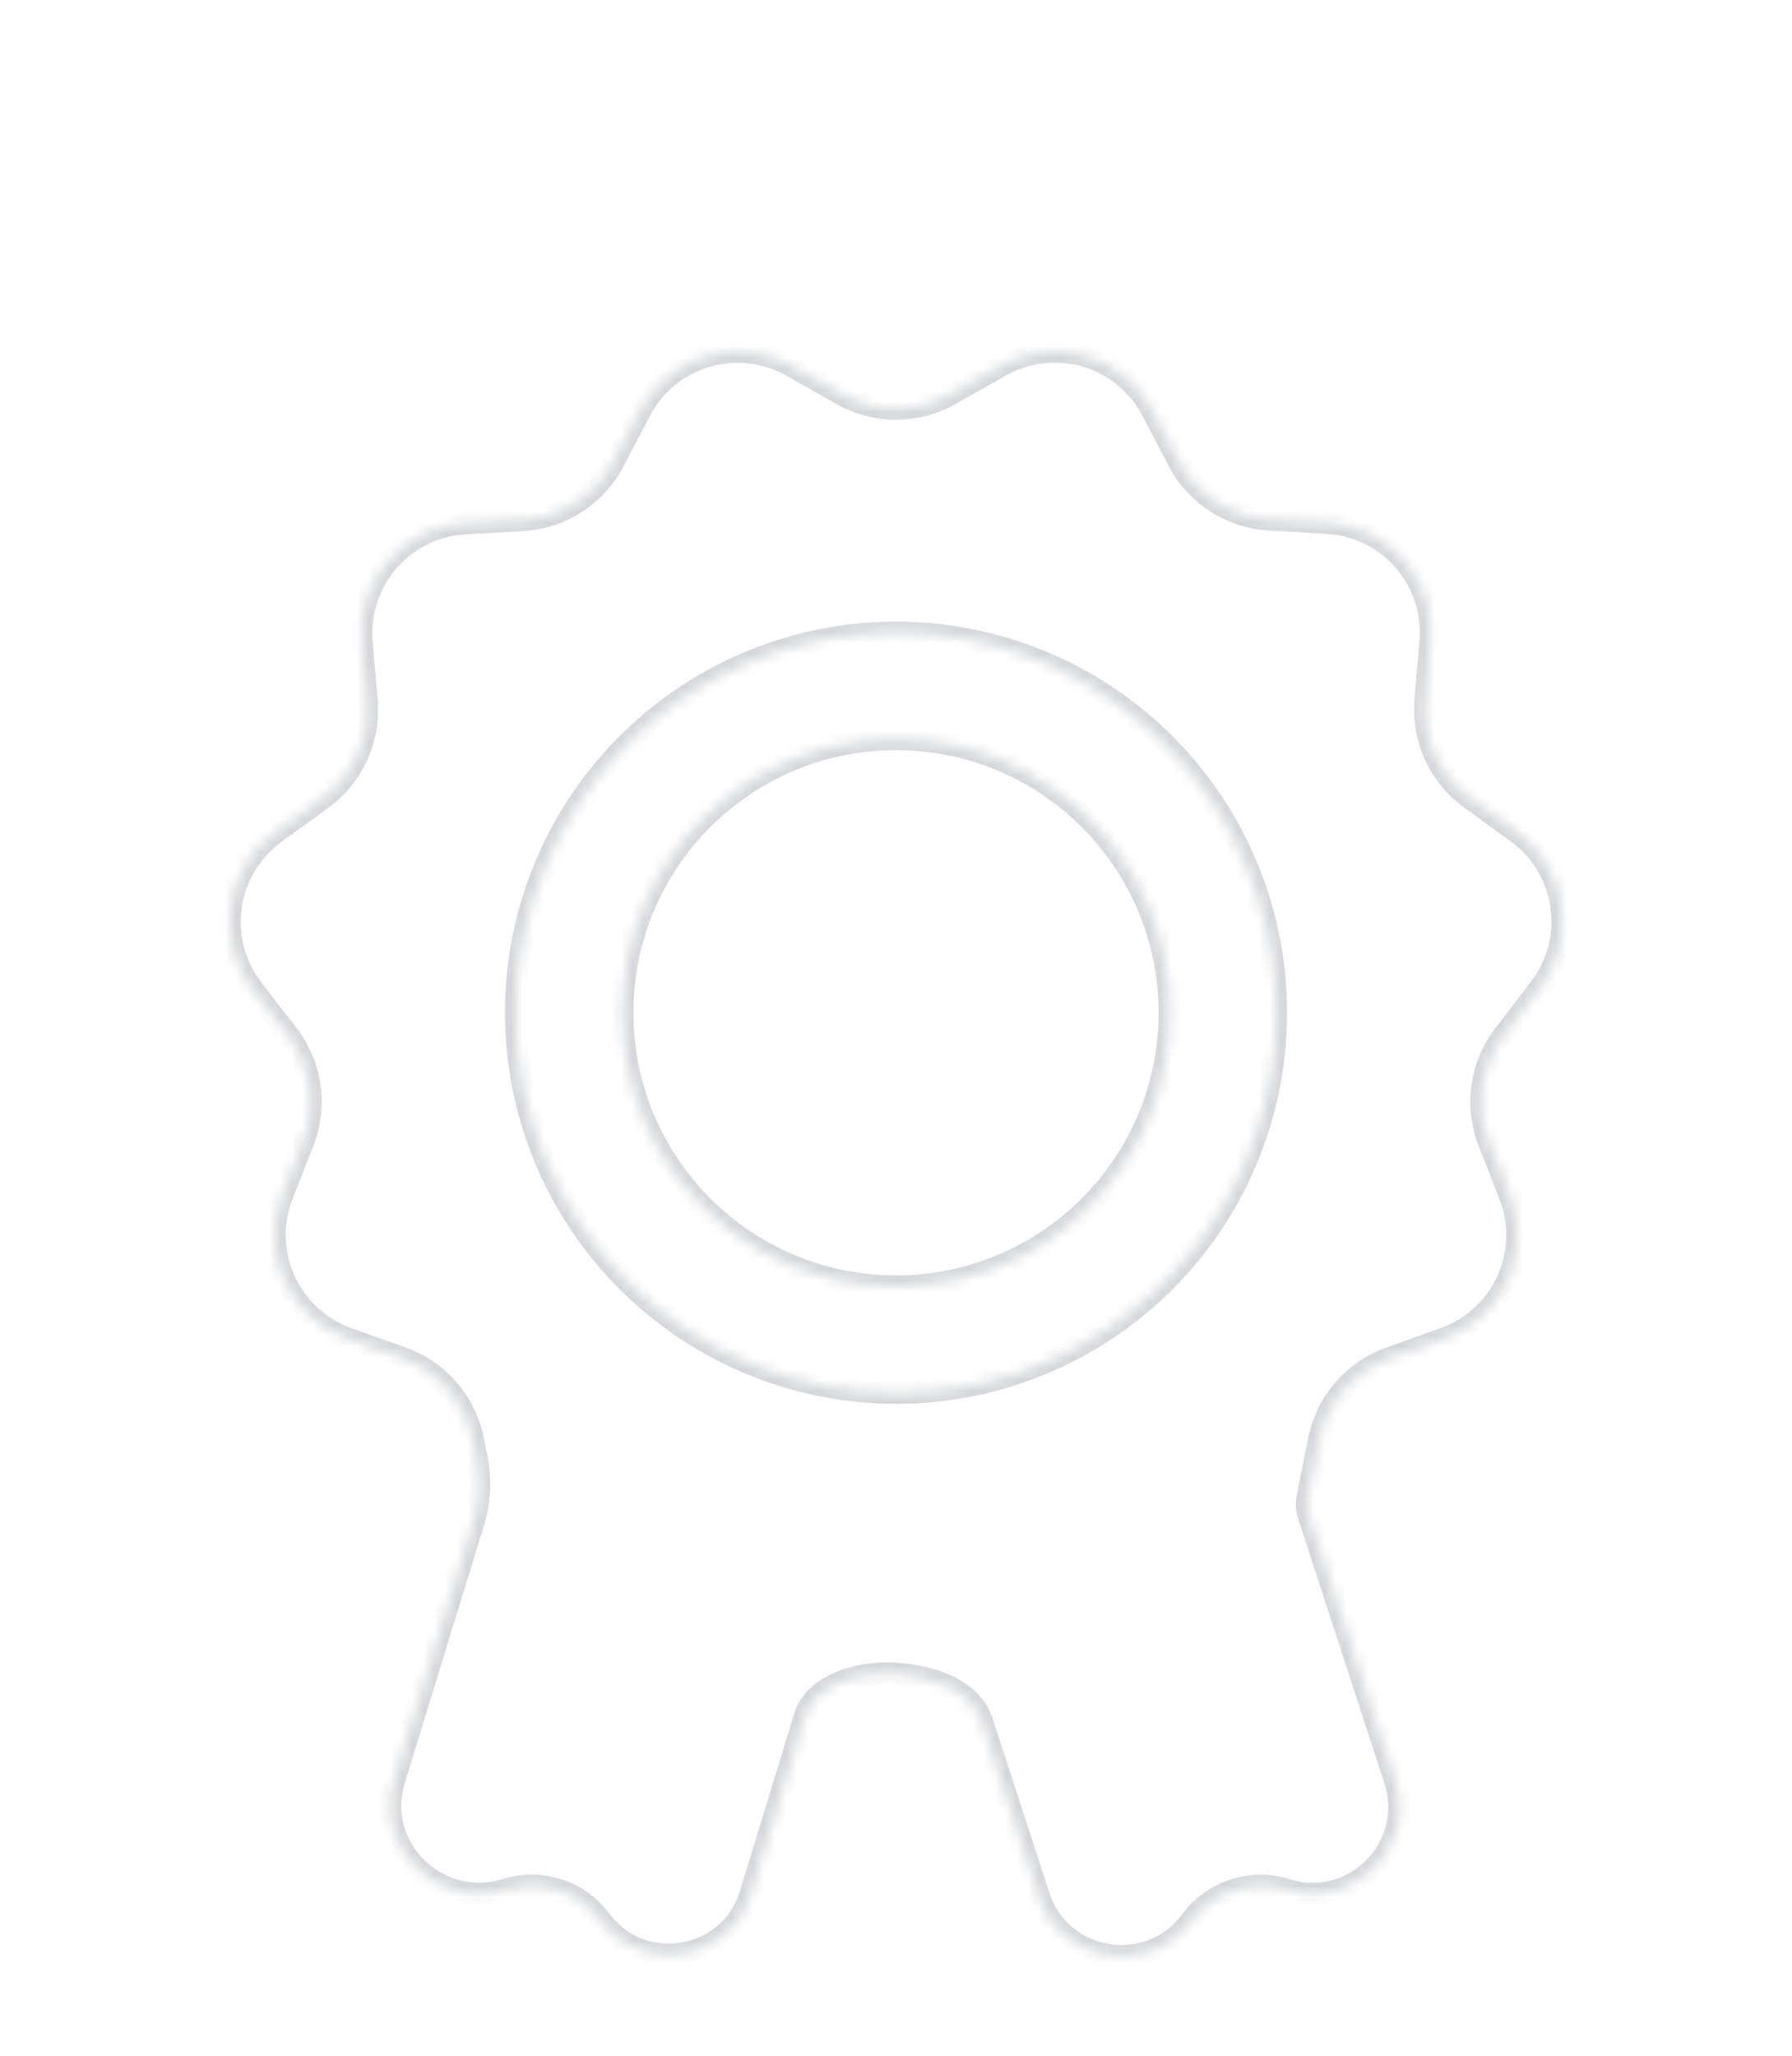 <svg width="163" height="187" viewBox="0 0 163 187" fill="none" xmlns="http://www.w3.org/2000/svg">
<g filter="url(#filter0_ddd_35_4222)">
<mask id="path-1-inside-1_35_4222" fill="white">
<path d="M140.037 58.907C140.854 57.847 141.45 56.634 141.79 55.34C142.13 54.046 142.207 52.697 142.016 51.372C141.826 50.047 141.371 48.775 140.679 47.629C139.988 46.483 139.073 45.488 137.99 44.703L133.752 41.627C132.354 40.613 131.243 39.255 130.526 37.685C129.809 36.115 129.51 34.386 129.659 32.666L130.107 27.447C130.23 26.109 130.081 24.761 129.672 23.482C129.262 22.203 128.599 21.02 127.722 20.003C126.845 18.986 125.772 18.156 124.567 17.562C123.363 16.969 122.051 16.624 120.71 16.548L115.479 16.258C113.756 16.159 112.088 15.617 110.636 14.684C109.185 13.75 108 12.457 107.196 10.929L104.774 6.292C104.146 5.109 103.287 4.064 102.248 3.22C101.208 2.375 100.01 1.748 98.724 1.375C97.437 1.002 96.089 0.892 94.759 1.05C93.429 1.208 92.145 1.632 90.982 2.295L86.428 4.875C84.925 5.726 83.227 6.173 81.5 6.173C79.773 6.173 78.075 5.726 76.572 4.875L72.018 2.295C70.853 1.635 69.567 1.216 68.236 1.062C66.905 0.909 65.557 1.024 64.272 1.401C62.987 1.779 61.791 2.41 60.754 3.258C59.717 4.107 58.862 5.155 58.238 6.34L55.816 10.978C55.012 12.505 53.827 13.798 52.376 14.732C50.925 15.666 49.256 16.208 47.533 16.306L42.302 16.597C40.961 16.672 39.649 17.017 38.445 17.611C37.24 18.204 36.167 19.034 35.291 20.052C34.414 21.069 33.75 22.252 33.341 23.531C32.931 24.809 32.783 26.158 32.905 27.495L33.353 32.714C33.502 34.434 33.204 36.163 32.486 37.733C31.769 39.304 30.658 40.662 29.26 41.675L25.022 44.751C23.939 45.537 23.024 46.532 22.333 47.678C21.641 48.823 21.187 50.096 20.996 51.42C20.805 52.745 20.882 54.094 21.222 55.389C21.562 56.683 22.158 57.896 22.975 58.955L26.172 63.097C27.227 64.462 27.911 66.078 28.158 67.786C28.404 69.494 28.204 71.237 27.577 72.845L25.676 77.688C25.19 78.935 24.959 80.266 24.997 81.604C25.034 82.941 25.34 84.257 25.895 85.475C26.451 86.692 27.245 87.785 28.231 88.69C29.216 89.595 30.373 90.293 31.634 90.742L36.562 92.498C38.189 93.077 39.639 94.067 40.77 95.372C41.901 96.677 42.675 98.252 43.016 99.945L43.344 101.54C43.749 103.513 43.651 105.556 43.058 107.481L35.852 130.902C33.957 137.061 39.873 142.781 46.022 140.856V140.856C49.175 139.868 52.653 140.974 54.616 143.63V143.63C58.4 148.748 66.398 147.377 68.26 141.291L73.187 125.183C74.099 122.2 78.009 121.093 81.127 121.208V121.208V121.208C84.377 121.327 88.326 122.503 89.333 125.596L94.503 141.462C96.487 147.551 104.522 148.854 108.329 143.704V143.704C110.326 141.003 113.816 139.866 117.02 140.869V140.869C123.137 142.784 128.867 136.992 126.88 130.899L119.004 106.737C118.83 106.202 118.84 105.63 118.954 105.08V105.08L119.984 99.945C120.325 98.252 121.099 96.677 122.23 95.372C123.361 94.067 124.811 93.077 126.438 92.498L131.366 90.742C132.627 90.293 133.784 89.595 134.769 88.69C135.755 87.785 136.549 86.692 137.105 85.475C137.66 84.257 137.966 82.941 138.003 81.604C138.041 80.266 137.81 78.935 137.324 77.688L135.423 72.845C134.796 71.237 134.596 69.494 134.843 67.786C135.089 66.078 135.773 64.462 136.828 63.097L140.037 58.907ZM46.928 61.111C46.928 54.273 48.955 47.589 52.754 41.903C56.553 36.218 61.953 31.787 68.27 29.17C74.587 26.553 81.538 25.869 88.245 27.203C94.951 28.537 101.111 31.829 105.946 36.664C110.781 41.499 114.074 47.66 115.408 54.366C116.742 61.072 116.057 68.024 113.441 74.341C110.824 80.658 106.393 86.058 100.707 89.856C95.022 93.655 88.338 95.683 81.5 95.683C72.334 95.673 63.546 92.028 57.064 85.546C50.583 79.065 46.937 70.277 46.928 61.111Z"/>
</mask>
<path d="M140.037 58.907C140.854 57.847 141.45 56.634 141.79 55.34C142.13 54.046 142.207 52.697 142.016 51.372C141.826 50.047 141.371 48.775 140.679 47.629C139.988 46.483 139.073 45.488 137.99 44.703L133.752 41.627C132.354 40.613 131.243 39.255 130.526 37.685C129.809 36.115 129.51 34.386 129.659 32.666L130.107 27.447C130.23 26.109 130.081 24.761 129.672 23.482C129.262 22.203 128.599 21.02 127.722 20.003C126.845 18.986 125.772 18.156 124.567 17.562C123.363 16.969 122.051 16.624 120.71 16.548L115.479 16.258C113.756 16.159 112.088 15.617 110.636 14.684C109.185 13.75 108 12.457 107.196 10.929L104.774 6.292C104.146 5.109 103.287 4.064 102.248 3.22C101.208 2.375 100.01 1.748 98.724 1.375C97.437 1.002 96.089 0.892 94.759 1.05C93.429 1.208 92.145 1.632 90.982 2.295L86.428 4.875C84.925 5.726 83.227 6.173 81.5 6.173C79.773 6.173 78.075 5.726 76.572 4.875L72.018 2.295C70.853 1.635 69.567 1.216 68.236 1.062C66.905 0.909 65.557 1.024 64.272 1.401C62.987 1.779 61.791 2.41 60.754 3.258C59.717 4.107 58.862 5.155 58.238 6.34L55.816 10.978C55.012 12.505 53.827 13.798 52.376 14.732C50.925 15.666 49.256 16.208 47.533 16.306L42.302 16.597C40.961 16.672 39.649 17.017 38.445 17.611C37.24 18.204 36.167 19.034 35.291 20.052C34.414 21.069 33.75 22.252 33.341 23.531C32.931 24.809 32.783 26.158 32.905 27.495L33.353 32.714C33.502 34.434 33.204 36.163 32.486 37.733C31.769 39.304 30.658 40.662 29.26 41.675L25.022 44.751C23.939 45.537 23.024 46.532 22.333 47.678C21.641 48.823 21.187 50.096 20.996 51.42C20.805 52.745 20.882 54.094 21.222 55.389C21.562 56.683 22.158 57.896 22.975 58.955L26.172 63.097C27.227 64.462 27.911 66.078 28.158 67.786C28.404 69.494 28.204 71.237 27.577 72.845L25.676 77.688C25.19 78.935 24.959 80.266 24.997 81.604C25.034 82.941 25.34 84.257 25.895 85.475C26.451 86.692 27.245 87.785 28.231 88.69C29.216 89.595 30.373 90.293 31.634 90.742L36.562 92.498C38.189 93.077 39.639 94.067 40.77 95.372C41.901 96.677 42.675 98.252 43.016 99.945L43.344 101.54C43.749 103.513 43.651 105.556 43.058 107.481L35.852 130.902C33.957 137.061 39.873 142.781 46.022 140.856V140.856C49.175 139.868 52.653 140.974 54.616 143.63V143.63C58.4 148.748 66.398 147.377 68.26 141.291L73.187 125.183C74.099 122.2 78.009 121.093 81.127 121.208V121.208V121.208C84.377 121.327 88.326 122.503 89.333 125.596L94.503 141.462C96.487 147.551 104.522 148.854 108.329 143.704V143.704C110.326 141.003 113.816 139.866 117.02 140.869V140.869C123.137 142.784 128.867 136.992 126.88 130.899L119.004 106.737C118.83 106.202 118.84 105.63 118.954 105.08V105.08L119.984 99.945C120.325 98.252 121.099 96.677 122.23 95.372C123.361 94.067 124.811 93.077 126.438 92.498L131.366 90.742C132.627 90.293 133.784 89.595 134.769 88.69C135.755 87.785 136.549 86.692 137.105 85.475C137.66 84.257 137.966 82.941 138.003 81.604C138.041 80.266 137.81 78.935 137.324 77.688L135.423 72.845C134.796 71.237 134.596 69.494 134.843 67.786C135.089 66.078 135.773 64.462 136.828 63.097L140.037 58.907ZM46.928 61.111C46.928 54.273 48.955 47.589 52.754 41.903C56.553 36.218 61.953 31.787 68.27 29.17C74.587 26.553 81.538 25.869 88.245 27.203C94.951 28.537 101.111 31.829 105.946 36.664C110.781 41.499 114.074 47.66 115.408 54.366C116.742 61.072 116.057 68.024 113.441 74.341C110.824 80.658 106.393 86.058 100.707 89.856C95.022 93.655 88.338 95.683 81.5 95.683C72.334 95.673 63.546 92.028 57.064 85.546C50.583 79.065 46.937 70.277 46.928 61.111Z" fill="white"/>
<path d="M140.037 58.907C140.854 57.847 141.45 56.634 141.79 55.34C142.13 54.046 142.207 52.697 142.016 51.372C141.826 50.047 141.371 48.775 140.679 47.629C139.988 46.483 139.073 45.488 137.99 44.703L133.752 41.627C132.354 40.613 131.243 39.255 130.526 37.685C129.809 36.115 129.51 34.386 129.659 32.666L130.107 27.447C130.23 26.109 130.081 24.761 129.672 23.482C129.262 22.203 128.599 21.02 127.722 20.003C126.845 18.986 125.772 18.156 124.567 17.562C123.363 16.969 122.051 16.624 120.71 16.548L115.479 16.258C113.756 16.159 112.088 15.617 110.636 14.684C109.185 13.75 108 12.457 107.196 10.929L104.774 6.292C104.146 5.109 103.287 4.064 102.248 3.22C101.208 2.375 100.01 1.748 98.724 1.375C97.437 1.002 96.089 0.892 94.759 1.05C93.429 1.208 92.145 1.632 90.982 2.295L86.428 4.875C84.925 5.726 83.227 6.173 81.5 6.173C79.773 6.173 78.075 5.726 76.572 4.875L72.018 2.295C70.853 1.635 69.567 1.216 68.236 1.062C66.905 0.909 65.557 1.024 64.272 1.401C62.987 1.779 61.791 2.41 60.754 3.258C59.717 4.107 58.862 5.155 58.238 6.34L55.816 10.978C55.012 12.505 53.827 13.798 52.376 14.732C50.925 15.666 49.256 16.208 47.533 16.306L42.302 16.597C40.961 16.672 39.649 17.017 38.445 17.611C37.24 18.204 36.167 19.034 35.291 20.052C34.414 21.069 33.75 22.252 33.341 23.531C32.931 24.809 32.783 26.158 32.905 27.495L33.353 32.714C33.502 34.434 33.204 36.163 32.486 37.733C31.769 39.304 30.658 40.662 29.26 41.675L25.022 44.751C23.939 45.537 23.024 46.532 22.333 47.678C21.641 48.823 21.187 50.096 20.996 51.42C20.805 52.745 20.882 54.094 21.222 55.389C21.562 56.683 22.158 57.896 22.975 58.955L26.172 63.097C27.227 64.462 27.911 66.078 28.158 67.786C28.404 69.494 28.204 71.237 27.577 72.845L25.676 77.688C25.19 78.935 24.959 80.266 24.997 81.604C25.034 82.941 25.34 84.257 25.895 85.475C26.451 86.692 27.245 87.785 28.231 88.69C29.216 89.595 30.373 90.293 31.634 90.742L36.562 92.498C38.189 93.077 39.639 94.067 40.77 95.372C41.901 96.677 42.675 98.252 43.016 99.945L43.344 101.54C43.749 103.513 43.651 105.556 43.058 107.481L35.852 130.902C33.957 137.061 39.873 142.781 46.022 140.856V140.856C49.175 139.868 52.653 140.974 54.616 143.63V143.63C58.4 148.748 66.398 147.377 68.26 141.291L73.187 125.183C74.099 122.2 78.009 121.093 81.127 121.208V121.208V121.208C84.377 121.327 88.326 122.503 89.333 125.596L94.503 141.462C96.487 147.551 104.522 148.854 108.329 143.704V143.704C110.326 141.003 113.816 139.866 117.02 140.869V140.869C123.137 142.784 128.867 136.992 126.88 130.899L119.004 106.737C118.83 106.202 118.84 105.63 118.954 105.08V105.08L119.984 99.945C120.325 98.252 121.099 96.677 122.23 95.372C123.361 94.067 124.811 93.077 126.438 92.498L131.366 90.742C132.627 90.293 133.784 89.595 134.769 88.69C135.755 87.785 136.549 86.692 137.105 85.475C137.66 84.257 137.966 82.941 138.003 81.604C138.041 80.266 137.81 78.935 137.324 77.688L135.423 72.845C134.796 71.237 134.596 69.494 134.843 67.786C135.089 66.078 135.773 64.462 136.828 63.097L140.037 58.907ZM46.928 61.111C46.928 54.273 48.955 47.589 52.754 41.903C56.553 36.218 61.953 31.787 68.27 29.17C74.587 26.553 81.538 25.869 88.245 27.203C94.951 28.537 101.111 31.829 105.946 36.664C110.781 41.499 114.074 47.66 115.408 54.366C116.742 61.072 116.057 68.024 113.441 74.341C110.824 80.658 106.393 86.058 100.707 89.856C95.022 93.655 88.338 95.683 81.5 95.683C72.334 95.673 63.546 92.028 57.064 85.546C50.583 79.065 46.937 70.277 46.928 61.111Z" stroke="#D5D7DA" stroke-width="2" mask="url(#path-1-inside-1_35_4222)"/>
</g>
<g filter="url(#filter1_ddd_35_4222)">
<mask id="path-2-inside-2_35_4222" fill="white">
<path d="M81.5 85.996C95.243 85.996 106.385 74.854 106.385 61.111C106.385 47.367 95.243 36.226 81.5 36.226C67.757 36.226 56.615 47.367 56.615 61.111C56.615 74.854 67.757 85.996 81.5 85.996Z"/>
</mask>
<path d="M81.5 85.996C95.243 85.996 106.385 74.854 106.385 61.111C106.385 47.367 95.243 36.226 81.5 36.226C67.757 36.226 56.615 47.367 56.615 61.111C56.615 74.854 67.757 85.996 81.5 85.996Z" fill="white"/>
<path d="M81.5 85.996C95.243 85.996 106.385 74.854 106.385 61.111C106.385 47.367 95.243 36.226 81.5 36.226C67.757 36.226 56.615 47.367 56.615 61.111C56.615 74.854 67.757 85.996 81.5 85.996Z" stroke="#D5D7DA" stroke-width="2" mask="url(#path-2-inside-2_35_4222)"/>
</g>
<defs>
<filter id="filter0_ddd_35_4222" x="0.894" y="0.98" width="161.225" height="185.921" filterUnits="userSpaceOnUse" color-interpolation-filters="sRGB">
<feFlood flood-opacity="0" result="BackgroundImageFix"/>
<feColorMatrix in="SourceAlpha" type="matrix" values="0 0 0 0 0 0 0 0 0 0 0 0 0 0 0 0 0 0 127 0" result="hardAlpha"/>
<feMorphology radius="1.5" operator="erode" in="SourceAlpha" result="effect1_dropShadow_35_4222"/>
<feOffset dy="3"/>
<feGaussianBlur stdDeviation="1.5"/>
<feComposite in2="hardAlpha" operator="out"/>
<feColorMatrix type="matrix" values="0 0 0 0 0.039 0 0 0 0 0.051 0 0 0 0 0.071 0 0 0 0.04 0"/>
<feBlend mode="normal" in2="BackgroundImageFix" result="effect1_dropShadow_35_4222"/>
<feColorMatrix in="SourceAlpha" type="matrix" values="0 0 0 0 0 0 0 0 0 0 0 0 0 0 0 0 0 0 127 0" result="hardAlpha"/>
<feMorphology radius="4" operator="erode" in="SourceAlpha" result="effect2_dropShadow_35_4222"/>
<feOffset dy="8"/>
<feGaussianBlur stdDeviation="4"/>
<feComposite in2="hardAlpha" operator="out"/>
<feColorMatrix type="matrix" values="0 0 0 0 0.039 0 0 0 0 0.05 0 0 0 0 0.071 0 0 0 0.03 0"/>
<feBlend mode="normal" in2="effect1_dropShadow_35_4222" result="effect2_dropShadow_35_4222"/>
<feColorMatrix in="SourceAlpha" type="matrix" values="0 0 0 0 0 0 0 0 0 0 0 0 0 0 0 0 0 0 127 0" result="hardAlpha"/>
<feMorphology radius="4" operator="erode" in="SourceAlpha" result="effect3_dropShadow_35_4222"/>
<feOffset dy="20"/>
<feGaussianBlur stdDeviation="12"/>
<feComposite in2="hardAlpha" operator="out"/>
<feColorMatrix type="matrix" values="0 0 0 0 0.039 0 0 0 0 0.05 0 0 0 0 0.071 0 0 0 0.08 0"/>
<feBlend mode="normal" in2="effect2_dropShadow_35_4222" result="effect3_dropShadow_35_4222"/>
<feBlend mode="normal" in="SourceGraphic" in2="effect3_dropShadow_35_4222" result="shape"/>
</filter>
<filter id="filter1_ddd_35_4222" x="36.615" y="36.226" width="89.769" height="89.769" filterUnits="userSpaceOnUse" color-interpolation-filters="sRGB">
<feFlood flood-opacity="0" result="BackgroundImageFix"/>
<feColorMatrix in="SourceAlpha" type="matrix" values="0 0 0 0 0 0 0 0 0 0 0 0 0 0 0 0 0 0 127 0" result="hardAlpha"/>
<feMorphology radius="1.5" operator="erode" in="SourceAlpha" result="effect1_dropShadow_35_4222"/>
<feOffset dy="3"/>
<feGaussianBlur stdDeviation="1.5"/>
<feComposite in2="hardAlpha" operator="out"/>
<feColorMatrix type="matrix" values="0 0 0 0 0.039 0 0 0 0 0.051 0 0 0 0 0.071 0 0 0 0.04 0"/>
<feBlend mode="normal" in2="BackgroundImageFix" result="effect1_dropShadow_35_4222"/>
<feColorMatrix in="SourceAlpha" type="matrix" values="0 0 0 0 0 0 0 0 0 0 0 0 0 0 0 0 0 0 127 0" result="hardAlpha"/>
<feMorphology radius="4" operator="erode" in="SourceAlpha" result="effect2_dropShadow_35_4222"/>
<feOffset dy="8"/>
<feGaussianBlur stdDeviation="4"/>
<feComposite in2="hardAlpha" operator="out"/>
<feColorMatrix type="matrix" values="0 0 0 0 0.039 0 0 0 0 0.05 0 0 0 0 0.071 0 0 0 0.03 0"/>
<feBlend mode="normal" in2="effect1_dropShadow_35_4222" result="effect2_dropShadow_35_4222"/>
<feColorMatrix in="SourceAlpha" type="matrix" values="0 0 0 0 0 0 0 0 0 0 0 0 0 0 0 0 0 0 127 0" result="hardAlpha"/>
<feMorphology radius="4" operator="erode" in="SourceAlpha" result="effect3_dropShadow_35_4222"/>
<feOffset dy="20"/>
<feGaussianBlur stdDeviation="12"/>
<feComposite in2="hardAlpha" operator="out"/>
<feColorMatrix type="matrix" values="0 0 0 0 0.039 0 0 0 0 0.05 0 0 0 0 0.071 0 0 0 0.08 0"/>
<feBlend mode="normal" in2="effect2_dropShadow_35_4222" result="effect3_dropShadow_35_4222"/>
<feBlend mode="normal" in="SourceGraphic" in2="effect3_dropShadow_35_4222" result="shape"/>
</filter>
</defs>
</svg>
